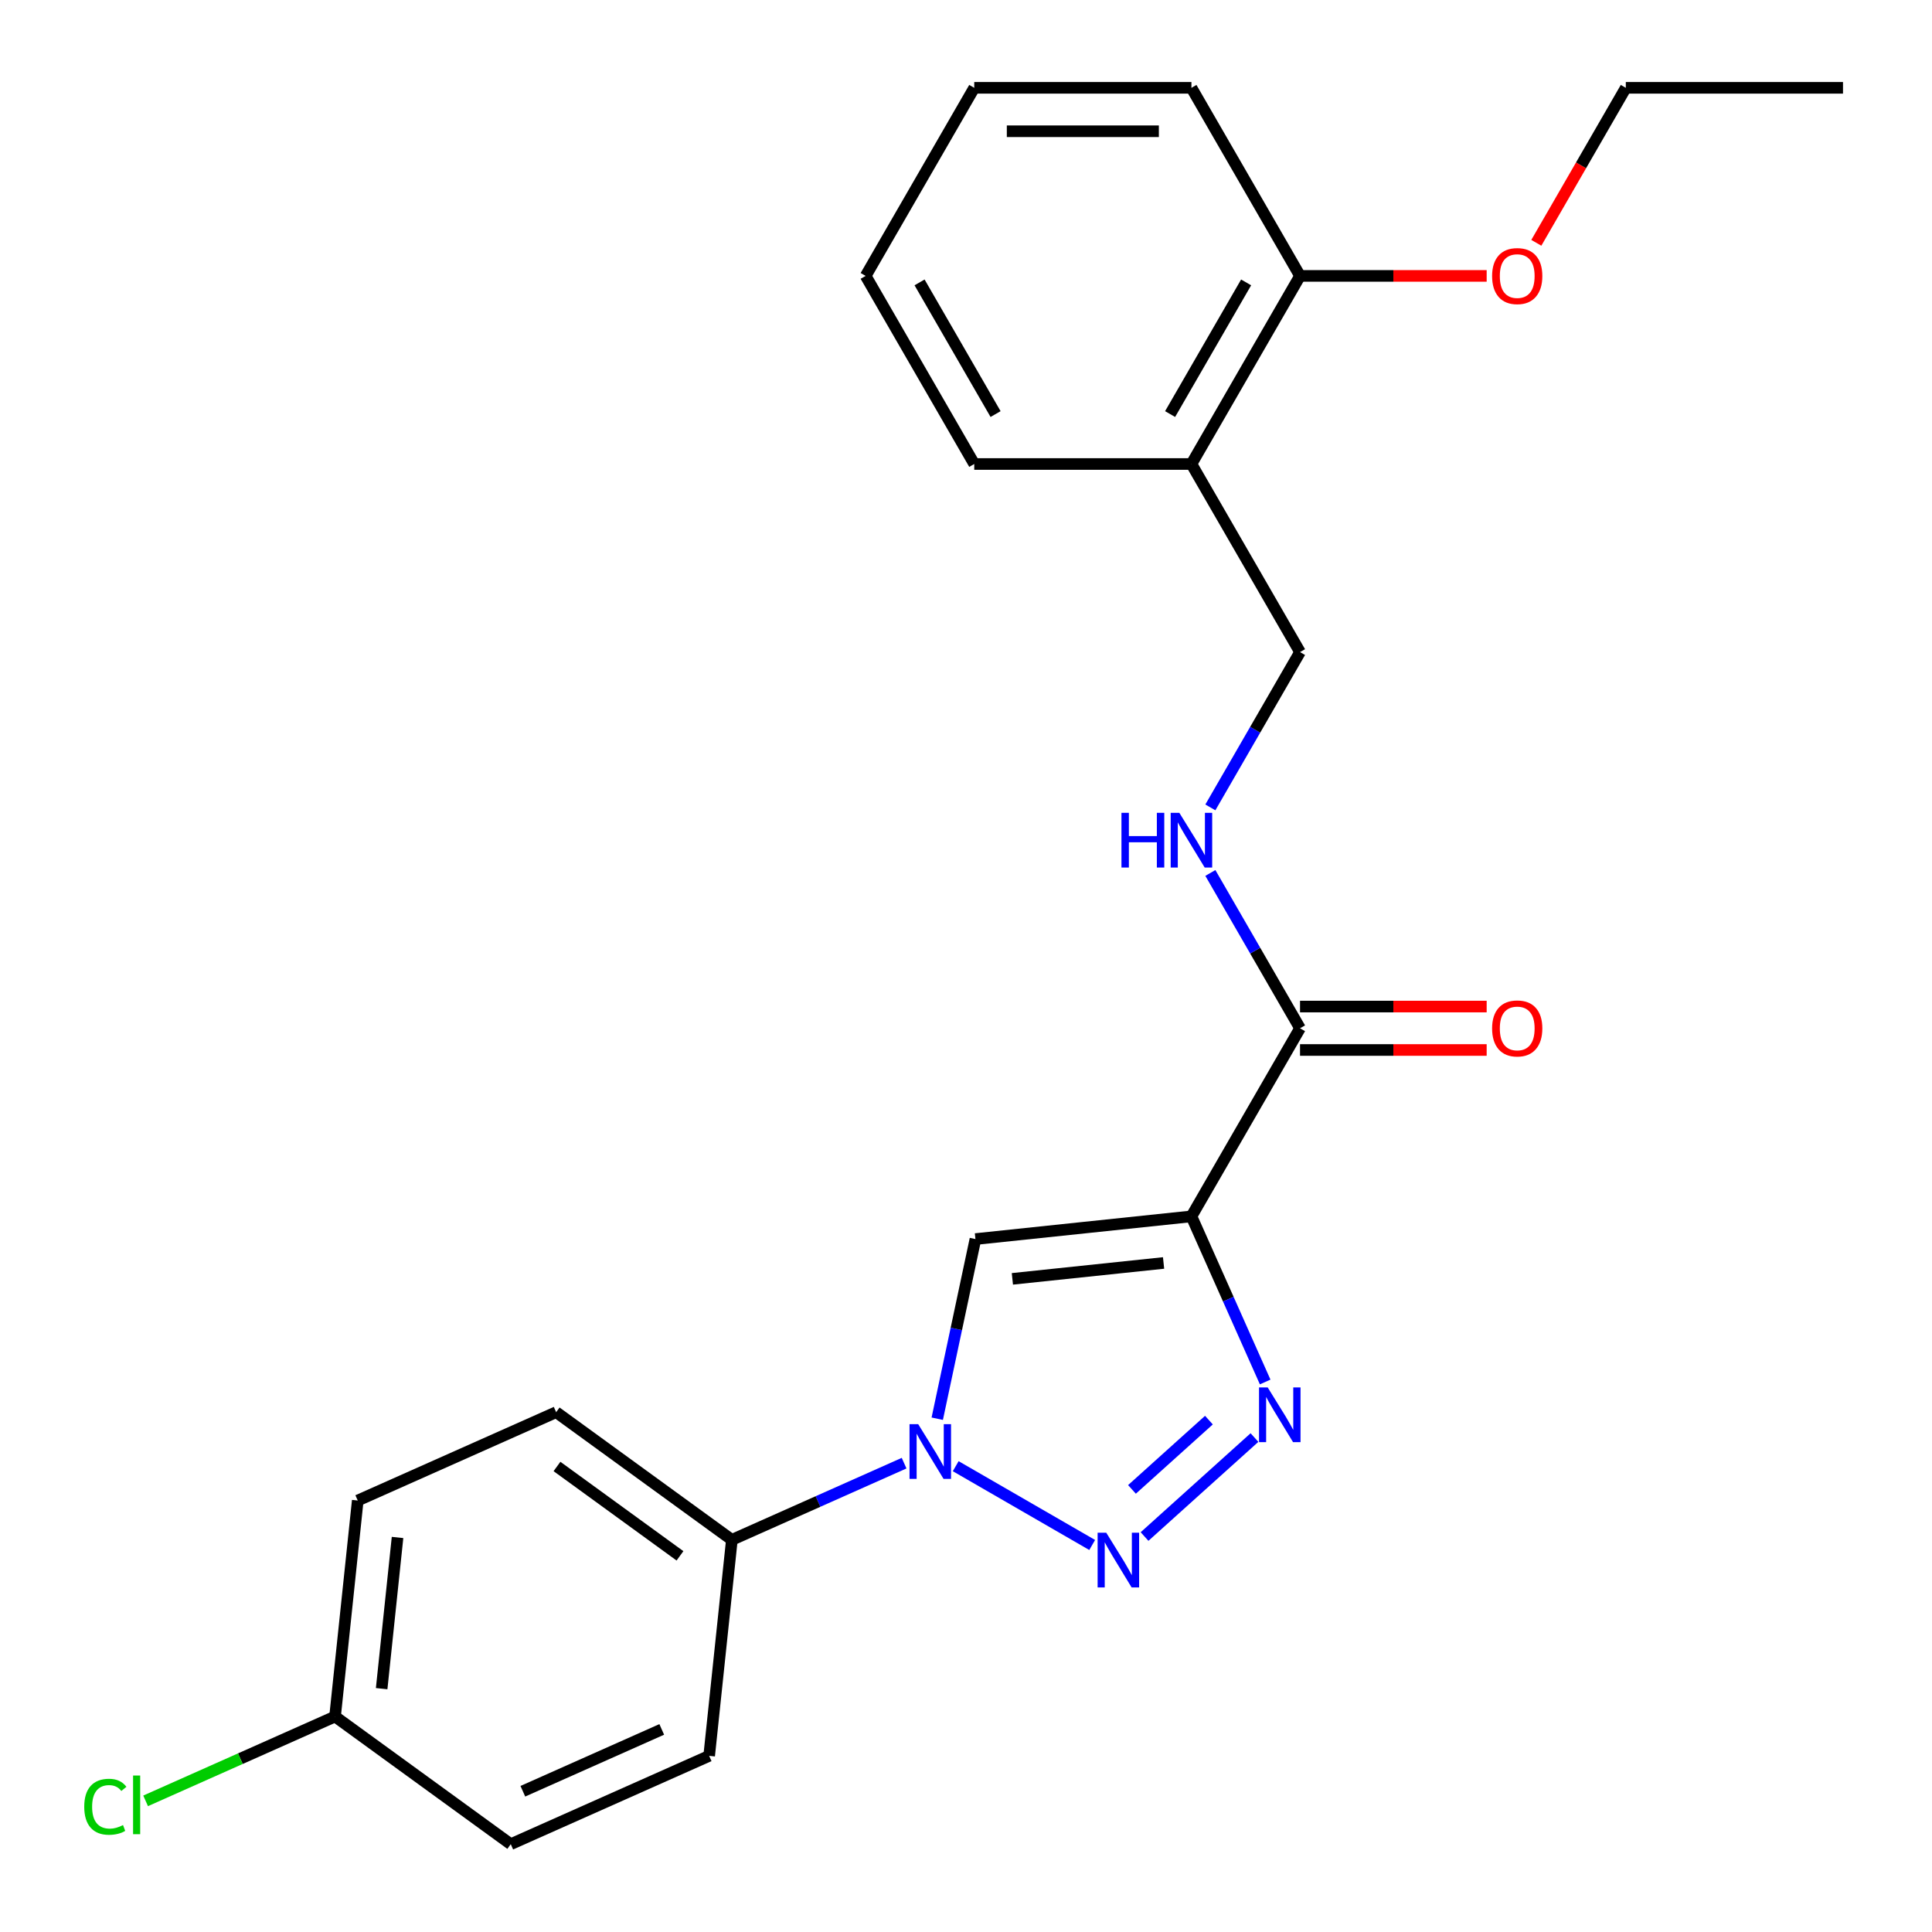 <?xml version='1.0' encoding='iso-8859-1'?>
<svg version='1.1' baseProfile='full'
              xmlns='http://www.w3.org/2000/svg'
                      xmlns:rdkit='http://www.rdkit.org/xml'
                      xmlns:xlink='http://www.w3.org/1999/xlink'
                  xml:space='preserve'
width='1000px' height='1000px' viewBox='0 0 1000 1000'>
<!-- END OF HEADER -->
<rect style='opacity:1.0;fill:#FFFFFF;stroke:none' width='1000' height='1000' x='0' y='0'> </rect>
<path class='bond-1' d='M 616.684,629.587 L 635.768,672.45' style='fill:none;fill-rule:evenodd;stroke:#000000;stroke-width:6px;stroke-linecap:butt;stroke-linejoin:miter;stroke-opacity:1' />
<path class='bond-1' d='M 635.768,672.45 L 654.852,715.314' style='fill:none;fill-rule:evenodd;stroke:#0000FF;stroke-width:6px;stroke-linecap:butt;stroke-linejoin:miter;stroke-opacity:1' />
<path class='bond-3' d='M 616.684,629.587 L 504.884,641.338' style='fill:none;fill-rule:evenodd;stroke:#000000;stroke-width:6px;stroke-linecap:butt;stroke-linejoin:miter;stroke-opacity:1' />
<path class='bond-3' d='M 602.264,653.71 L 524.004,661.935' style='fill:none;fill-rule:evenodd;stroke:#000000;stroke-width:6px;stroke-linecap:butt;stroke-linejoin:miter;stroke-opacity:1' />
<path class='bond-4' d='M 616.684,629.587 L 672.892,532.231' style='fill:none;fill-rule:evenodd;stroke:#000000;stroke-width:6px;stroke-linecap:butt;stroke-linejoin:miter;stroke-opacity:1' />
<path class='bond-0' d='M 592.417,795.305 L 649.313,744.075' style='fill:none;fill-rule:evenodd;stroke:#0000FF;stroke-width:6px;stroke-linecap:butt;stroke-linejoin:miter;stroke-opacity:1' />
<path class='bond-0' d='M 585.907,770.912 L 625.735,735.051' style='fill:none;fill-rule:evenodd;stroke:#0000FF;stroke-width:6px;stroke-linecap:butt;stroke-linejoin:miter;stroke-opacity:1' />
<path class='bond-24' d='M 565.316,799.682 L 494.67,758.895' style='fill:none;fill-rule:evenodd;stroke:#0000FF;stroke-width:6px;stroke-linecap:butt;stroke-linejoin:miter;stroke-opacity:1' />
<path class='bond-2' d='M 485.118,734.327 L 495.001,687.832' style='fill:none;fill-rule:evenodd;stroke:#0000FF;stroke-width:6px;stroke-linecap:butt;stroke-linejoin:miter;stroke-opacity:1' />
<path class='bond-2' d='M 495.001,687.832 L 504.884,641.338' style='fill:none;fill-rule:evenodd;stroke:#000000;stroke-width:6px;stroke-linecap:butt;stroke-linejoin:miter;stroke-opacity:1' />
<path class='bond-6' d='M 467.961,757.33 L 423.387,777.176' style='fill:none;fill-rule:evenodd;stroke:#0000FF;stroke-width:6px;stroke-linecap:butt;stroke-linejoin:miter;stroke-opacity:1' />
<path class='bond-6' d='M 423.387,777.176 L 378.814,797.021' style='fill:none;fill-rule:evenodd;stroke:#000000;stroke-width:6px;stroke-linecap:butt;stroke-linejoin:miter;stroke-opacity:1' />
<path class='bond-5' d='M 672.892,532.231 L 649.687,492.039' style='fill:none;fill-rule:evenodd;stroke:#000000;stroke-width:6px;stroke-linecap:butt;stroke-linejoin:miter;stroke-opacity:1' />
<path class='bond-5' d='M 649.687,492.039 L 626.482,451.846' style='fill:none;fill-rule:evenodd;stroke:#0000FF;stroke-width:6px;stroke-linecap:butt;stroke-linejoin:miter;stroke-opacity:1' />
<path class='bond-9' d='M 672.892,543.473 L 721.195,543.473' style='fill:none;fill-rule:evenodd;stroke:#000000;stroke-width:6px;stroke-linecap:butt;stroke-linejoin:miter;stroke-opacity:1' />
<path class='bond-9' d='M 721.195,543.473 L 769.498,543.473' style='fill:none;fill-rule:evenodd;stroke:#FF0000;stroke-width:6px;stroke-linecap:butt;stroke-linejoin:miter;stroke-opacity:1' />
<path class='bond-9' d='M 672.892,520.99 L 721.195,520.99' style='fill:none;fill-rule:evenodd;stroke:#000000;stroke-width:6px;stroke-linecap:butt;stroke-linejoin:miter;stroke-opacity:1' />
<path class='bond-9' d='M 721.195,520.99 L 769.498,520.99' style='fill:none;fill-rule:evenodd;stroke:#FF0000;stroke-width:6px;stroke-linecap:butt;stroke-linejoin:miter;stroke-opacity:1' />
<path class='bond-8' d='M 626.482,417.906 L 649.687,377.713' style='fill:none;fill-rule:evenodd;stroke:#0000FF;stroke-width:6px;stroke-linecap:butt;stroke-linejoin:miter;stroke-opacity:1' />
<path class='bond-8' d='M 649.687,377.713 L 672.892,337.521' style='fill:none;fill-rule:evenodd;stroke:#000000;stroke-width:6px;stroke-linecap:butt;stroke-linejoin:miter;stroke-opacity:1' />
<path class='bond-11' d='M 378.814,797.021 L 287.867,730.944' style='fill:none;fill-rule:evenodd;stroke:#000000;stroke-width:6px;stroke-linecap:butt;stroke-linejoin:miter;stroke-opacity:1' />
<path class='bond-11' d='M 351.956,805.299 L 288.294,759.045' style='fill:none;fill-rule:evenodd;stroke:#000000;stroke-width:6px;stroke-linecap:butt;stroke-linejoin:miter;stroke-opacity:1' />
<path class='bond-12' d='M 378.814,797.021 L 367.063,908.822' style='fill:none;fill-rule:evenodd;stroke:#000000;stroke-width:6px;stroke-linecap:butt;stroke-linejoin:miter;stroke-opacity:1' />
<path class='bond-7' d='M 616.684,240.165 L 672.892,337.521' style='fill:none;fill-rule:evenodd;stroke:#000000;stroke-width:6px;stroke-linecap:butt;stroke-linejoin:miter;stroke-opacity:1' />
<path class='bond-10' d='M 616.684,240.165 L 672.892,142.81' style='fill:none;fill-rule:evenodd;stroke:#000000;stroke-width:6px;stroke-linecap:butt;stroke-linejoin:miter;stroke-opacity:1' />
<path class='bond-10' d='M 605.644,214.32 L 644.99,146.172' style='fill:none;fill-rule:evenodd;stroke:#000000;stroke-width:6px;stroke-linecap:butt;stroke-linejoin:miter;stroke-opacity:1' />
<path class='bond-18' d='M 616.684,240.165 L 504.268,240.165' style='fill:none;fill-rule:evenodd;stroke:#000000;stroke-width:6px;stroke-linecap:butt;stroke-linejoin:miter;stroke-opacity:1' />
<path class='bond-17' d='M 672.892,142.81 L 721.195,142.81' style='fill:none;fill-rule:evenodd;stroke:#000000;stroke-width:6px;stroke-linecap:butt;stroke-linejoin:miter;stroke-opacity:1' />
<path class='bond-17' d='M 721.195,142.81 L 769.498,142.81' style='fill:none;fill-rule:evenodd;stroke:#FF0000;stroke-width:6px;stroke-linecap:butt;stroke-linejoin:miter;stroke-opacity:1' />
<path class='bond-19' d='M 672.892,142.81 L 616.684,45.455' style='fill:none;fill-rule:evenodd;stroke:#000000;stroke-width:6px;stroke-linecap:butt;stroke-linejoin:miter;stroke-opacity:1' />
<path class='bond-15' d='M 287.867,730.944 L 185.17,776.668' style='fill:none;fill-rule:evenodd;stroke:#000000;stroke-width:6px;stroke-linecap:butt;stroke-linejoin:miter;stroke-opacity:1' />
<path class='bond-14' d='M 367.063,908.822 L 264.366,954.545' style='fill:none;fill-rule:evenodd;stroke:#000000;stroke-width:6px;stroke-linecap:butt;stroke-linejoin:miter;stroke-opacity:1' />
<path class='bond-14' d='M 342.514,895.141 L 270.625,927.147' style='fill:none;fill-rule:evenodd;stroke:#000000;stroke-width:6px;stroke-linecap:butt;stroke-linejoin:miter;stroke-opacity:1' />
<path class='bond-13' d='M 173.419,888.469 L 264.366,954.545' style='fill:none;fill-rule:evenodd;stroke:#000000;stroke-width:6px;stroke-linecap:butt;stroke-linejoin:miter;stroke-opacity:1' />
<path class='bond-16' d='M 173.419,888.469 L 124.395,910.295' style='fill:none;fill-rule:evenodd;stroke:#000000;stroke-width:6px;stroke-linecap:butt;stroke-linejoin:miter;stroke-opacity:1' />
<path class='bond-16' d='M 124.395,910.295 L 75.372,932.122' style='fill:none;fill-rule:evenodd;stroke:#00CC00;stroke-width:6px;stroke-linecap:butt;stroke-linejoin:miter;stroke-opacity:1' />
<path class='bond-25' d='M 173.419,888.469 L 185.17,776.668' style='fill:none;fill-rule:evenodd;stroke:#000000;stroke-width:6px;stroke-linecap:butt;stroke-linejoin:miter;stroke-opacity:1' />
<path class='bond-25' d='M 197.542,874.049 L 205.767,795.789' style='fill:none;fill-rule:evenodd;stroke:#000000;stroke-width:6px;stroke-linecap:butt;stroke-linejoin:miter;stroke-opacity:1' />
<path class='bond-20' d='M 795.199,125.68 L 818.358,85.567' style='fill:none;fill-rule:evenodd;stroke:#FF0000;stroke-width:6px;stroke-linecap:butt;stroke-linejoin:miter;stroke-opacity:1' />
<path class='bond-20' d='M 818.358,85.567 L 841.517,45.455' style='fill:none;fill-rule:evenodd;stroke:#000000;stroke-width:6px;stroke-linecap:butt;stroke-linejoin:miter;stroke-opacity:1' />
<path class='bond-22' d='M 504.268,240.165 L 448.06,142.81' style='fill:none;fill-rule:evenodd;stroke:#000000;stroke-width:6px;stroke-linecap:butt;stroke-linejoin:miter;stroke-opacity:1' />
<path class='bond-22' d='M 515.308,214.32 L 475.962,146.172' style='fill:none;fill-rule:evenodd;stroke:#000000;stroke-width:6px;stroke-linecap:butt;stroke-linejoin:miter;stroke-opacity:1' />
<path class='bond-26' d='M 616.684,45.455 L 504.268,45.455' style='fill:none;fill-rule:evenodd;stroke:#000000;stroke-width:6px;stroke-linecap:butt;stroke-linejoin:miter;stroke-opacity:1' />
<path class='bond-26' d='M 599.822,67.938 L 521.13,67.938' style='fill:none;fill-rule:evenodd;stroke:#000000;stroke-width:6px;stroke-linecap:butt;stroke-linejoin:miter;stroke-opacity:1' />
<path class='bond-21' d='M 841.517,45.455 L 953.933,45.455' style='fill:none;fill-rule:evenodd;stroke:#000000;stroke-width:6px;stroke-linecap:butt;stroke-linejoin:miter;stroke-opacity:1' />
<path class='bond-23' d='M 448.06,142.81 L 504.268,45.455' style='fill:none;fill-rule:evenodd;stroke:#000000;stroke-width:6px;stroke-linecap:butt;stroke-linejoin:miter;stroke-opacity:1' />
<path  class='atom-1' d='M 572.606 793.345
L 581.886 808.345
Q 582.806 809.825, 584.286 812.505
Q 585.766 815.185, 585.846 815.345
L 585.846 793.345
L 589.606 793.345
L 589.606 821.665
L 585.726 821.665
L 575.766 805.265
Q 574.606 803.345, 573.366 801.145
Q 572.166 798.945, 571.806 798.265
L 571.806 821.665
L 568.126 821.665
L 568.126 793.345
L 572.606 793.345
' fill='#0000FF'/>
<path  class='atom-2' d='M 656.148 718.124
L 665.428 733.124
Q 666.348 734.604, 667.828 737.284
Q 669.308 739.964, 669.388 740.124
L 669.388 718.124
L 673.148 718.124
L 673.148 746.444
L 669.268 746.444
L 659.308 730.044
Q 658.148 728.124, 656.908 725.924
Q 655.708 723.724, 655.348 723.044
L 655.348 746.444
L 651.668 746.444
L 651.668 718.124
L 656.148 718.124
' fill='#0000FF'/>
<path  class='atom-3' d='M 475.251 737.137
L 484.531 752.137
Q 485.451 753.617, 486.931 756.297
Q 488.411 758.977, 488.491 759.137
L 488.491 737.137
L 492.251 737.137
L 492.251 765.457
L 488.371 765.457
L 478.411 749.057
Q 477.251 747.137, 476.011 744.937
Q 474.811 742.737, 474.451 742.057
L 474.451 765.457
L 470.771 765.457
L 470.771 737.137
L 475.251 737.137
' fill='#0000FF'/>
<path  class='atom-6' d='M 580.464 420.716
L 584.304 420.716
L 584.304 432.756
L 598.784 432.756
L 598.784 420.716
L 602.624 420.716
L 602.624 449.036
L 598.784 449.036
L 598.784 435.956
L 584.304 435.956
L 584.304 449.036
L 580.464 449.036
L 580.464 420.716
' fill='#0000FF'/>
<path  class='atom-6' d='M 610.424 420.716
L 619.704 435.716
Q 620.624 437.196, 622.104 439.876
Q 623.584 442.556, 623.664 442.716
L 623.664 420.716
L 627.424 420.716
L 627.424 449.036
L 623.544 449.036
L 613.584 432.636
Q 612.424 430.716, 611.184 428.516
Q 609.984 426.316, 609.624 425.636
L 609.624 449.036
L 605.944 449.036
L 605.944 420.716
L 610.424 420.716
' fill='#0000FF'/>
<path  class='atom-10' d='M 772.309 532.311
Q 772.309 525.511, 775.669 521.711
Q 779.029 517.911, 785.309 517.911
Q 791.589 517.911, 794.949 521.711
Q 798.309 525.511, 798.309 532.311
Q 798.309 539.191, 794.909 543.111
Q 791.509 546.991, 785.309 546.991
Q 779.069 546.991, 775.669 543.111
Q 772.309 539.231, 772.309 532.311
M 785.309 543.791
Q 789.629 543.791, 791.949 540.911
Q 794.309 537.991, 794.309 532.311
Q 794.309 526.751, 791.949 523.951
Q 789.629 521.111, 785.309 521.111
Q 780.989 521.111, 778.629 523.911
Q 776.309 526.711, 776.309 532.311
Q 776.309 538.031, 778.629 540.911
Q 780.989 543.791, 785.309 543.791
' fill='#FF0000'/>
<path  class='atom-17' d='M 43.601 935.173
Q 43.601 928.133, 46.881 924.453
Q 50.201 920.733, 56.481 920.733
Q 62.321 920.733, 65.441 924.853
L 62.801 927.013
Q 60.521 924.013, 56.481 924.013
Q 52.201 924.013, 49.921 926.893
Q 47.681 929.733, 47.681 935.173
Q 47.681 940.773, 50.001 943.653
Q 52.361 946.533, 56.921 946.533
Q 60.041 946.533, 63.681 944.653
L 64.801 947.653
Q 63.321 948.613, 61.081 949.173
Q 58.841 949.733, 56.361 949.733
Q 50.201 949.733, 46.881 945.973
Q 43.601 942.213, 43.601 935.173
' fill='#00CC00'/>
<path  class='atom-17' d='M 68.881 919.013
L 72.561 919.013
L 72.561 949.373
L 68.881 949.373
L 68.881 919.013
' fill='#00CC00'/>
<path  class='atom-18' d='M 772.309 142.89
Q 772.309 136.09, 775.669 132.29
Q 779.029 128.49, 785.309 128.49
Q 791.589 128.49, 794.949 132.29
Q 798.309 136.09, 798.309 142.89
Q 798.309 149.77, 794.909 153.69
Q 791.509 157.57, 785.309 157.57
Q 779.069 157.57, 775.669 153.69
Q 772.309 149.81, 772.309 142.89
M 785.309 154.37
Q 789.629 154.37, 791.949 151.49
Q 794.309 148.57, 794.309 142.89
Q 794.309 137.33, 791.949 134.53
Q 789.629 131.69, 785.309 131.69
Q 780.989 131.69, 778.629 134.49
Q 776.309 137.29, 776.309 142.89
Q 776.309 148.61, 778.629 151.49
Q 780.989 154.37, 785.309 154.37
' fill='#FF0000'/>
</svg>
